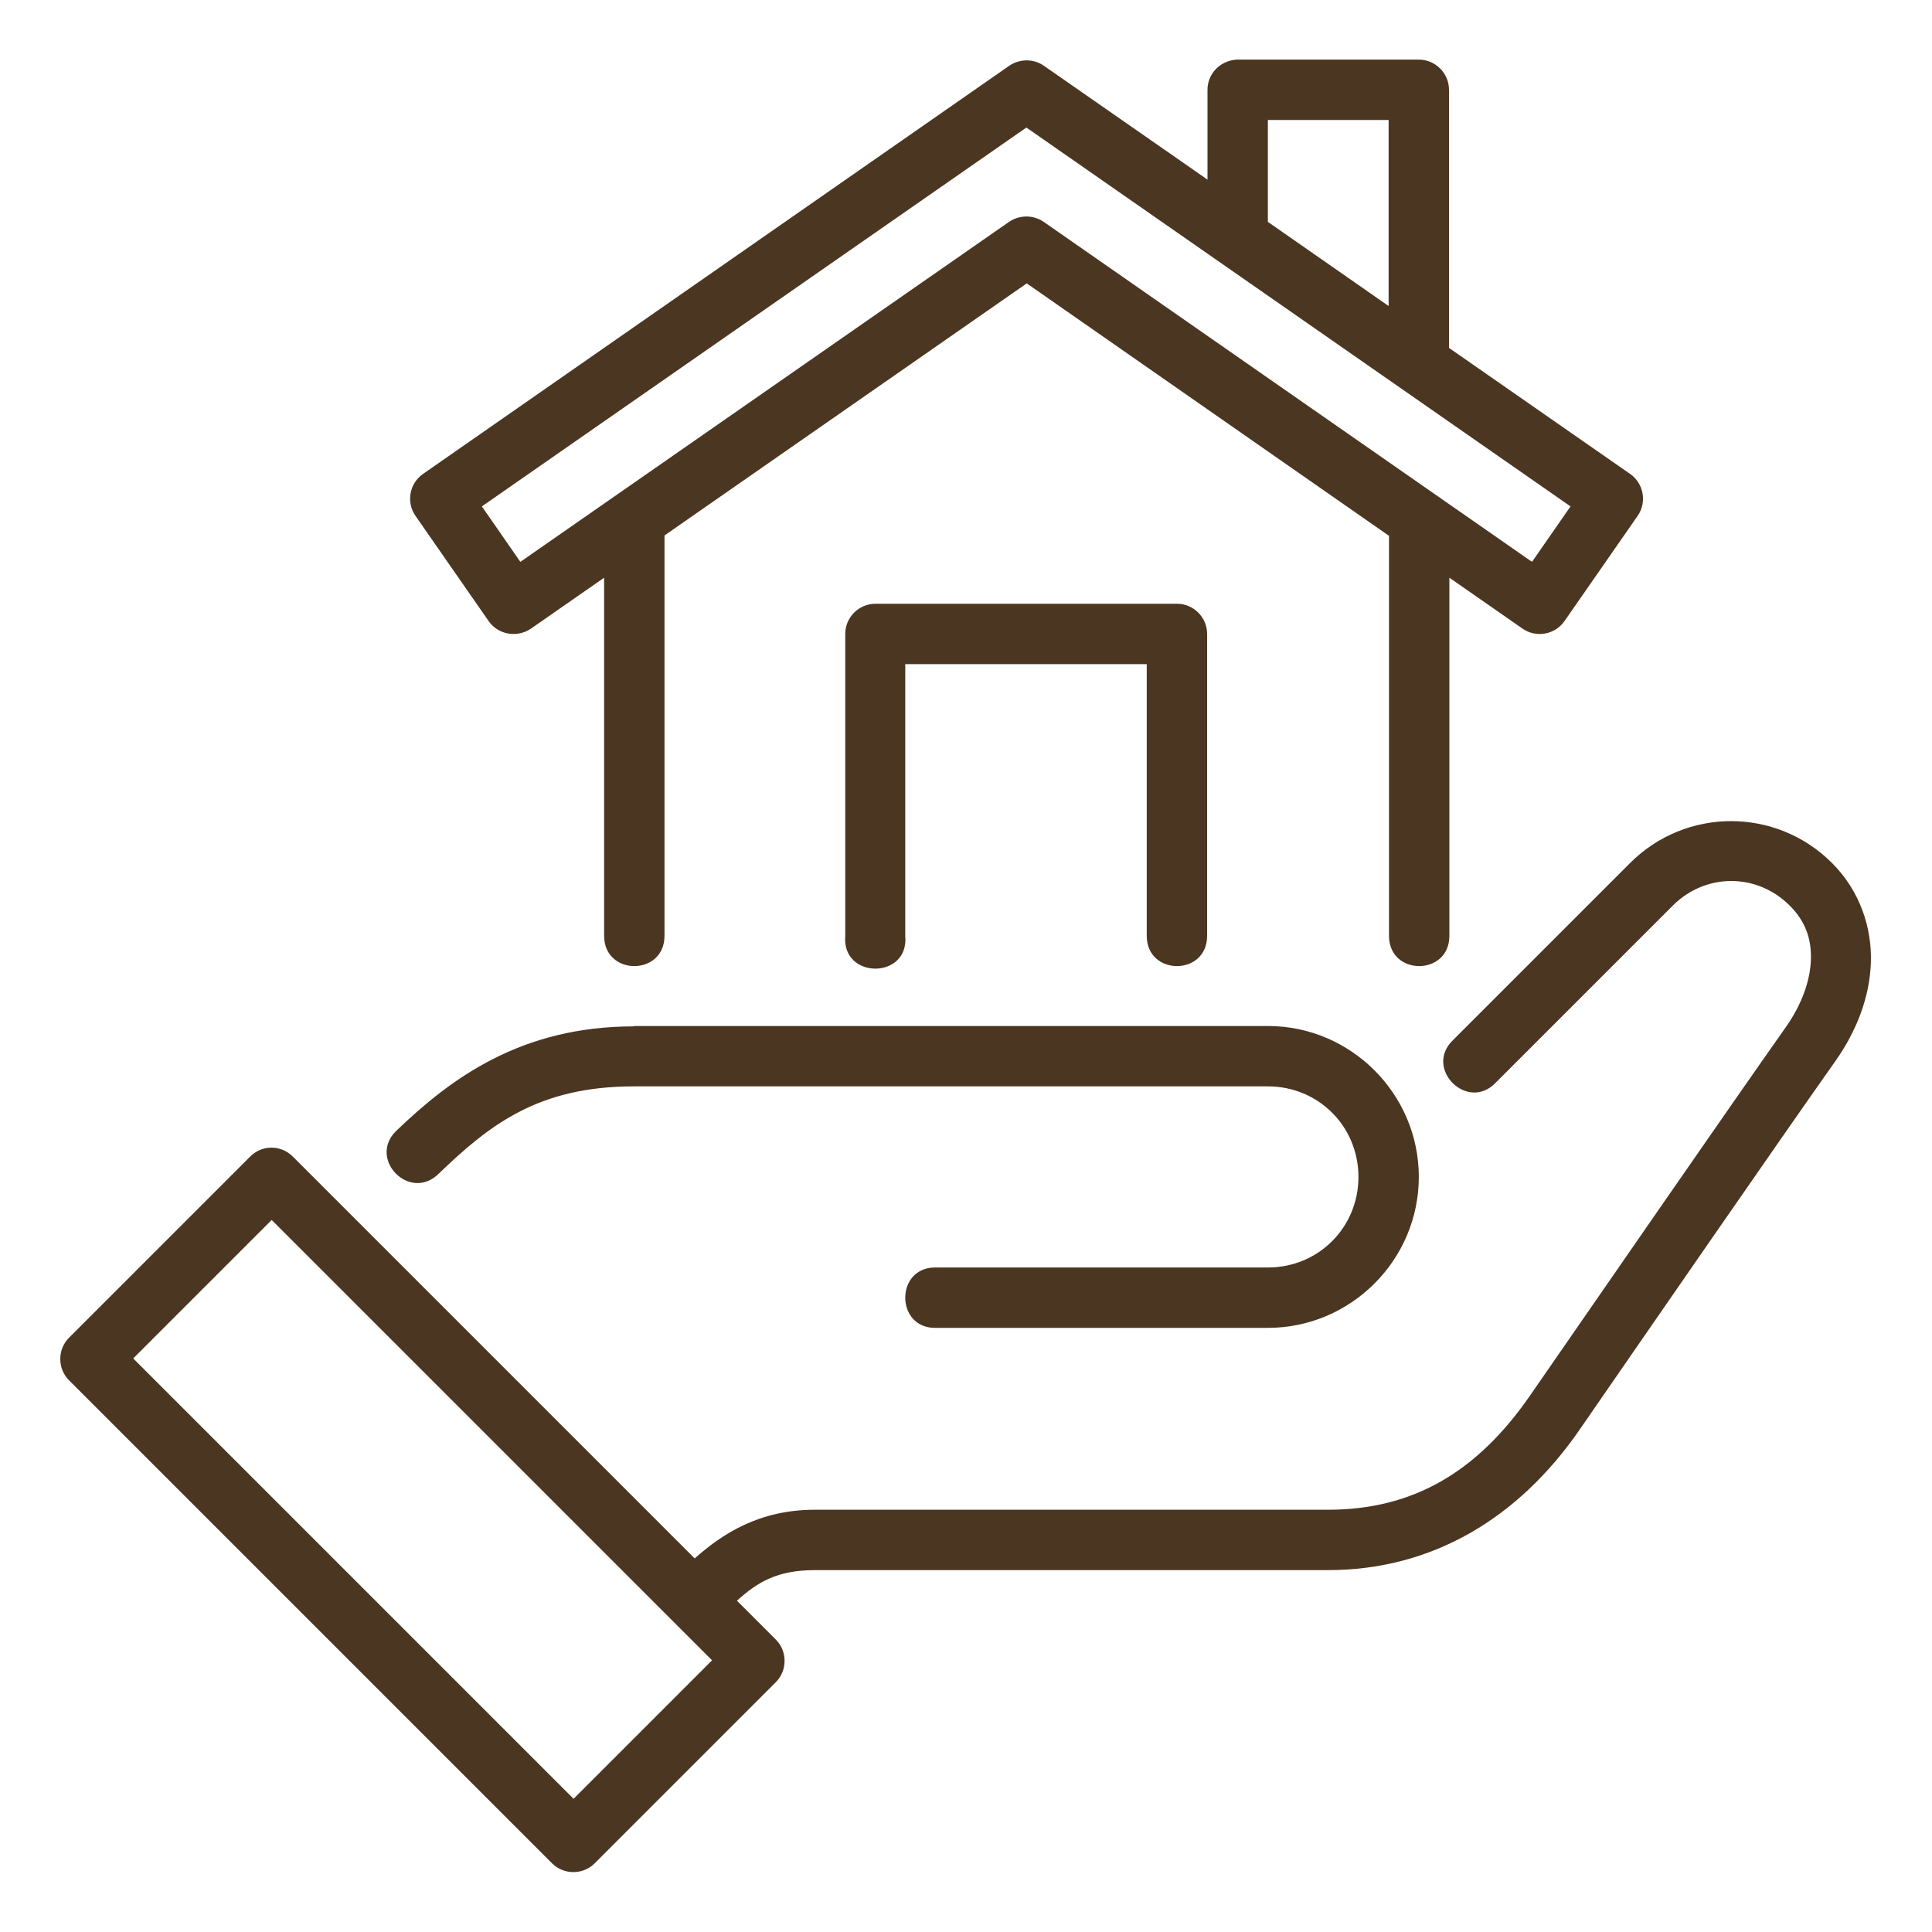 <?xml version="1.0" encoding="UTF-8"?>
<svg id="svg45829" xmlns="http://www.w3.org/2000/svg" xmlns:svg="http://www.w3.org/2000/svg" version="1.1" viewBox="0 0 512 512">
  <!-- Generator: Adobe Illustrator 29.0.0, SVG Export Plug-In . SVG Version: 2.1.0 Build 186)  -->
  <defs>
    <style>
      .st0 {
        fill: #4b3621;
      }
    </style>
  </defs>
  <g id="layer1">
    <path id="path2398" class="st0" d="M320,23.8v23.8l-43.4-30.2c-1.3-.9-2.9-1.4-4.5-1.4-1.6,0-3.3.5-4.6,1.4L112.1,125.6c-3.6,2.5-4.5,7.5-2,11.1l19.4,27.9c2.5,3.6,7.5,4.5,11.2,2l19.4-13.5v94.9c0,10.7,16,10.7,16,0v-106.1l96-66.8,96,66.9v106c0,10.7,16,10.7,16,0v-94.9l19.4,13.5c3.6,2.5,8.6,1.6,11.1-2l19.4-27.9c2.5-3.6,1.6-8.6-2-11.1l-48-33.4V23.8c0-4.4-3.6-8-8-8h-48.4c-4.5.4-7.6,3.9-7.6,8h0ZM336,31.8h32v49.3l-32-22.3v-27ZM272,33.8l144.2,100.4-10.2,14.7-129.4-90.1c-2.8-1.9-6.4-1.9-9.2,0l-129.5,90.1-10.2-14.7,144.3-100.4ZM232,160c-4.4,0-8,3.6-8,8v80c-1,11.6,17,11.6,15.9,0v-72h64v72c0,10.7,16,10.7,16,0v-80c0-4.4-3.6-8-8-8h-80ZM458.8,217.6c-9.7,0-19.4,3.7-26.8,11.1l-46.9,46.9c-7.9,7.5,3.8,19.2,11.3,11.3l46.9-46.9c8.7-8.7,22.3-8.7,31,0,4.3,4.3,5.8,9,5.6,14.5-.2,5.5-2.5,11.8-6.5,17.5-15.3,21.7-49.5,71.2-67.9,97.8-14.1,20.4-31.1,30.3-53.6,30.3h-136c-14.6,0-24.4,6.3-31.8,12.9l-106.5-106.5c-3.1-3.1-8.1-3.2-11.3,0l-48,48c-3.1,3.1-3.1,8.2,0,11.3l128,128c3.1,3.1,8.2,3.1,11.3,0l48-48c3.1-3.1,3.1-8.2,0-11.3l-10.3-10.3c5.4-4.9,10.7-8.1,20.6-8.1h136c27.5,0,50.4-13.6,66.7-37.2,18.3-26.5,52.6-76.2,67.8-97.7,5.5-7.8,9.1-16.8,9.4-26.1.3-9.3-2.9-19-10.3-26.4-7.4-7.4-17.1-11.1-26.8-11.1ZM168,272c-29.9,0-48.4,13.7-62.9,27.6-7.8,7.4,3.4,19,11.1,11.5,13.6-13.1,26.5-23.2,51.8-23.2h168c13.4,0,24,10.6,24,24s-10.6,24-24,24h-88c-10.8-.2-10.8,16.2,0,16h88c22,0,40-18,40-40s-18-40-40-40h-168ZM72,323.3l116.7,116.7-36.7,36.7-116.7-116.7,36.7-36.7Z" vector-effect="none"/>
  </g>
</svg>